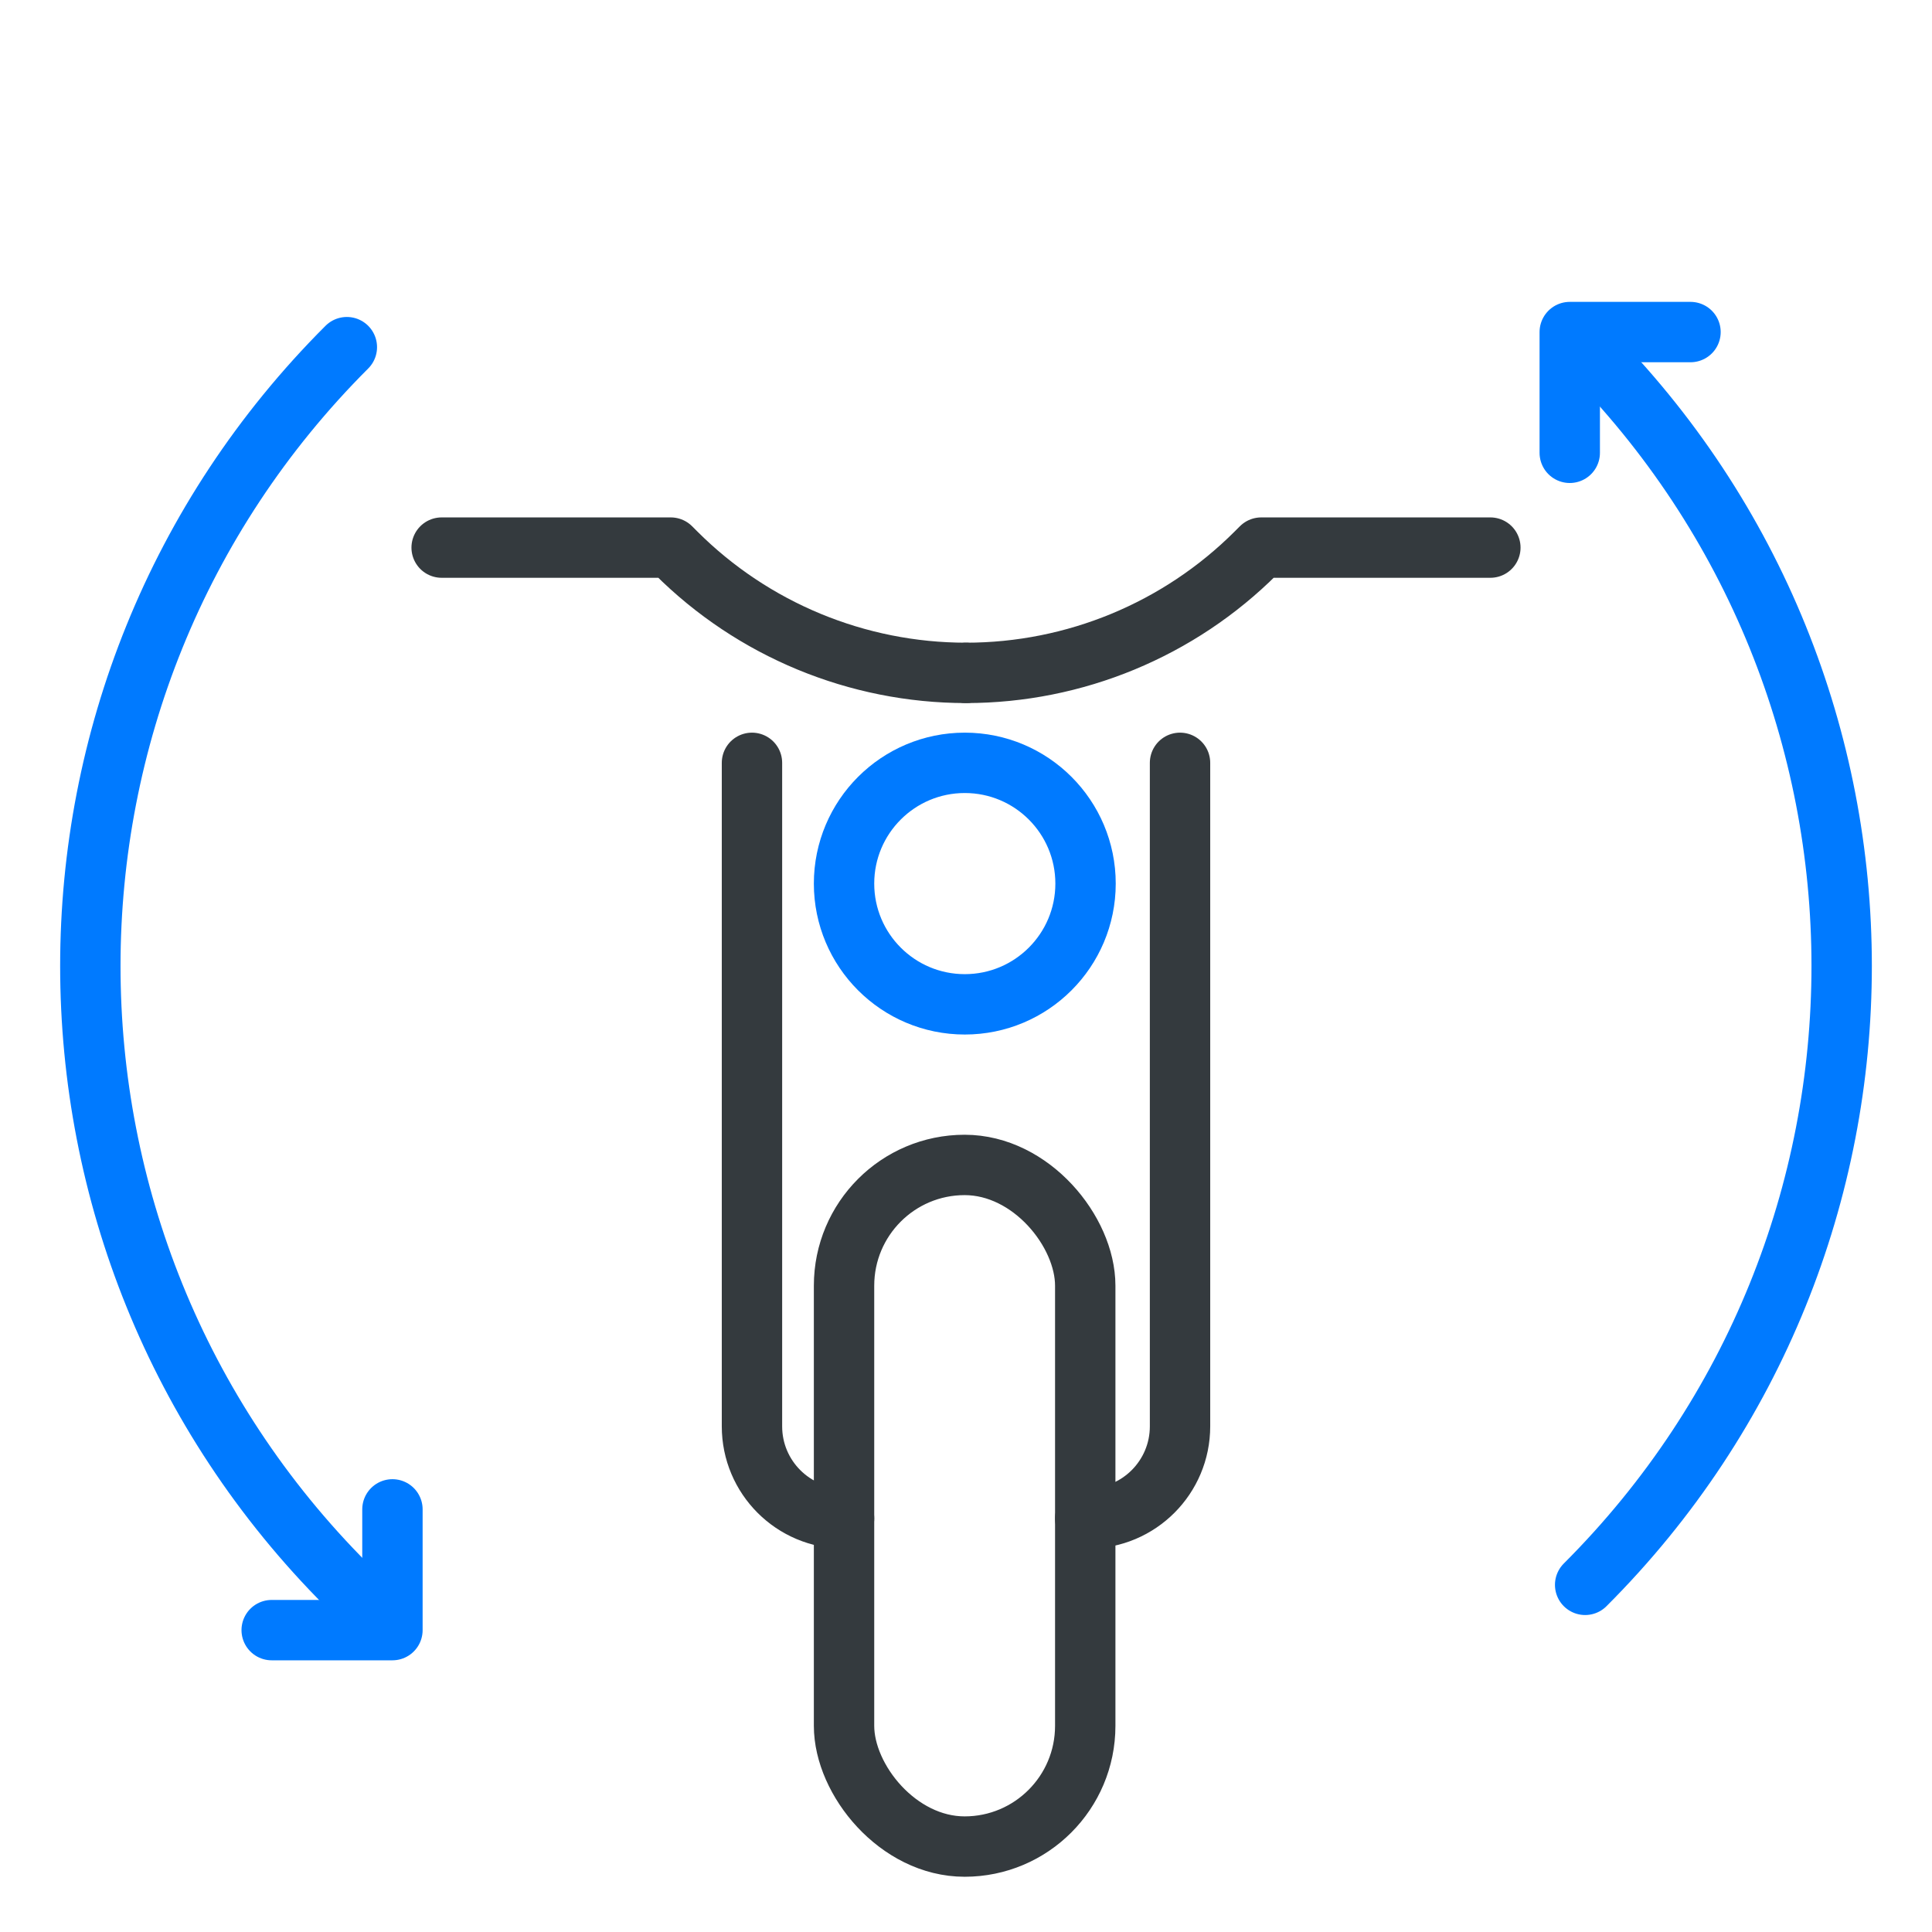<?xml version="1.0" encoding="UTF-8"?>
<svg id="Layer_1" xmlns="http://www.w3.org/2000/svg" viewBox="0 0 64 64">
  <defs>
    <style>
      .cls-1 {
        stroke: #007aff;
      }

      .cls-1, .cls-2 {
        fill: none;
        stroke-linecap: round;
        stroke-linejoin: round;
        stroke-width: 2px;
      }

      .cls-2 {
        stroke: #343a3e;
      }
    </style>
  </defs>
  <g>
    <path class="cls-1" d="M11.49,52.51c-11.33-11.33-11.33-29.69,0-41.01"/>
    <path class="cls-1" d="M52.51,11.49c11.33,11.33,11.33,29.69,0,41.01"/>
    <polyline class="cls-1" points="52 15 52 11 56 11"/>
    <polyline class="cls-1" points="13 50 13 54 9 54"/>
  </g>
  <g>
    <path class="cls-2" d="M14.63,18.14h7.59l.17.17c2.55,2.55,6.01,3.98,9.61,3.98h0"/>
    <path class="cls-2" d="M49.37,18.14h-7.59l-.17.17c-2.55,2.55-6.01,3.98-9.61,3.98h0"/>
    <circle class="cls-1" cx="31.96" cy="29.27" r="4"/>
    <rect class="cls-2" x="27.96" y="38.59" width="7.99" height="22.58" rx="4" ry="4"/>
    <path class="cls-2" d="M39.09,25.27v21.98c0,1.68-1.36,3.05-3.05,3.05h-.09"/>
    <path class="cls-2" d="M24.91,25.27v21.98c0,1.68,1.36,3.05,3.05,3.05h0"/>
  </g>
</svg>